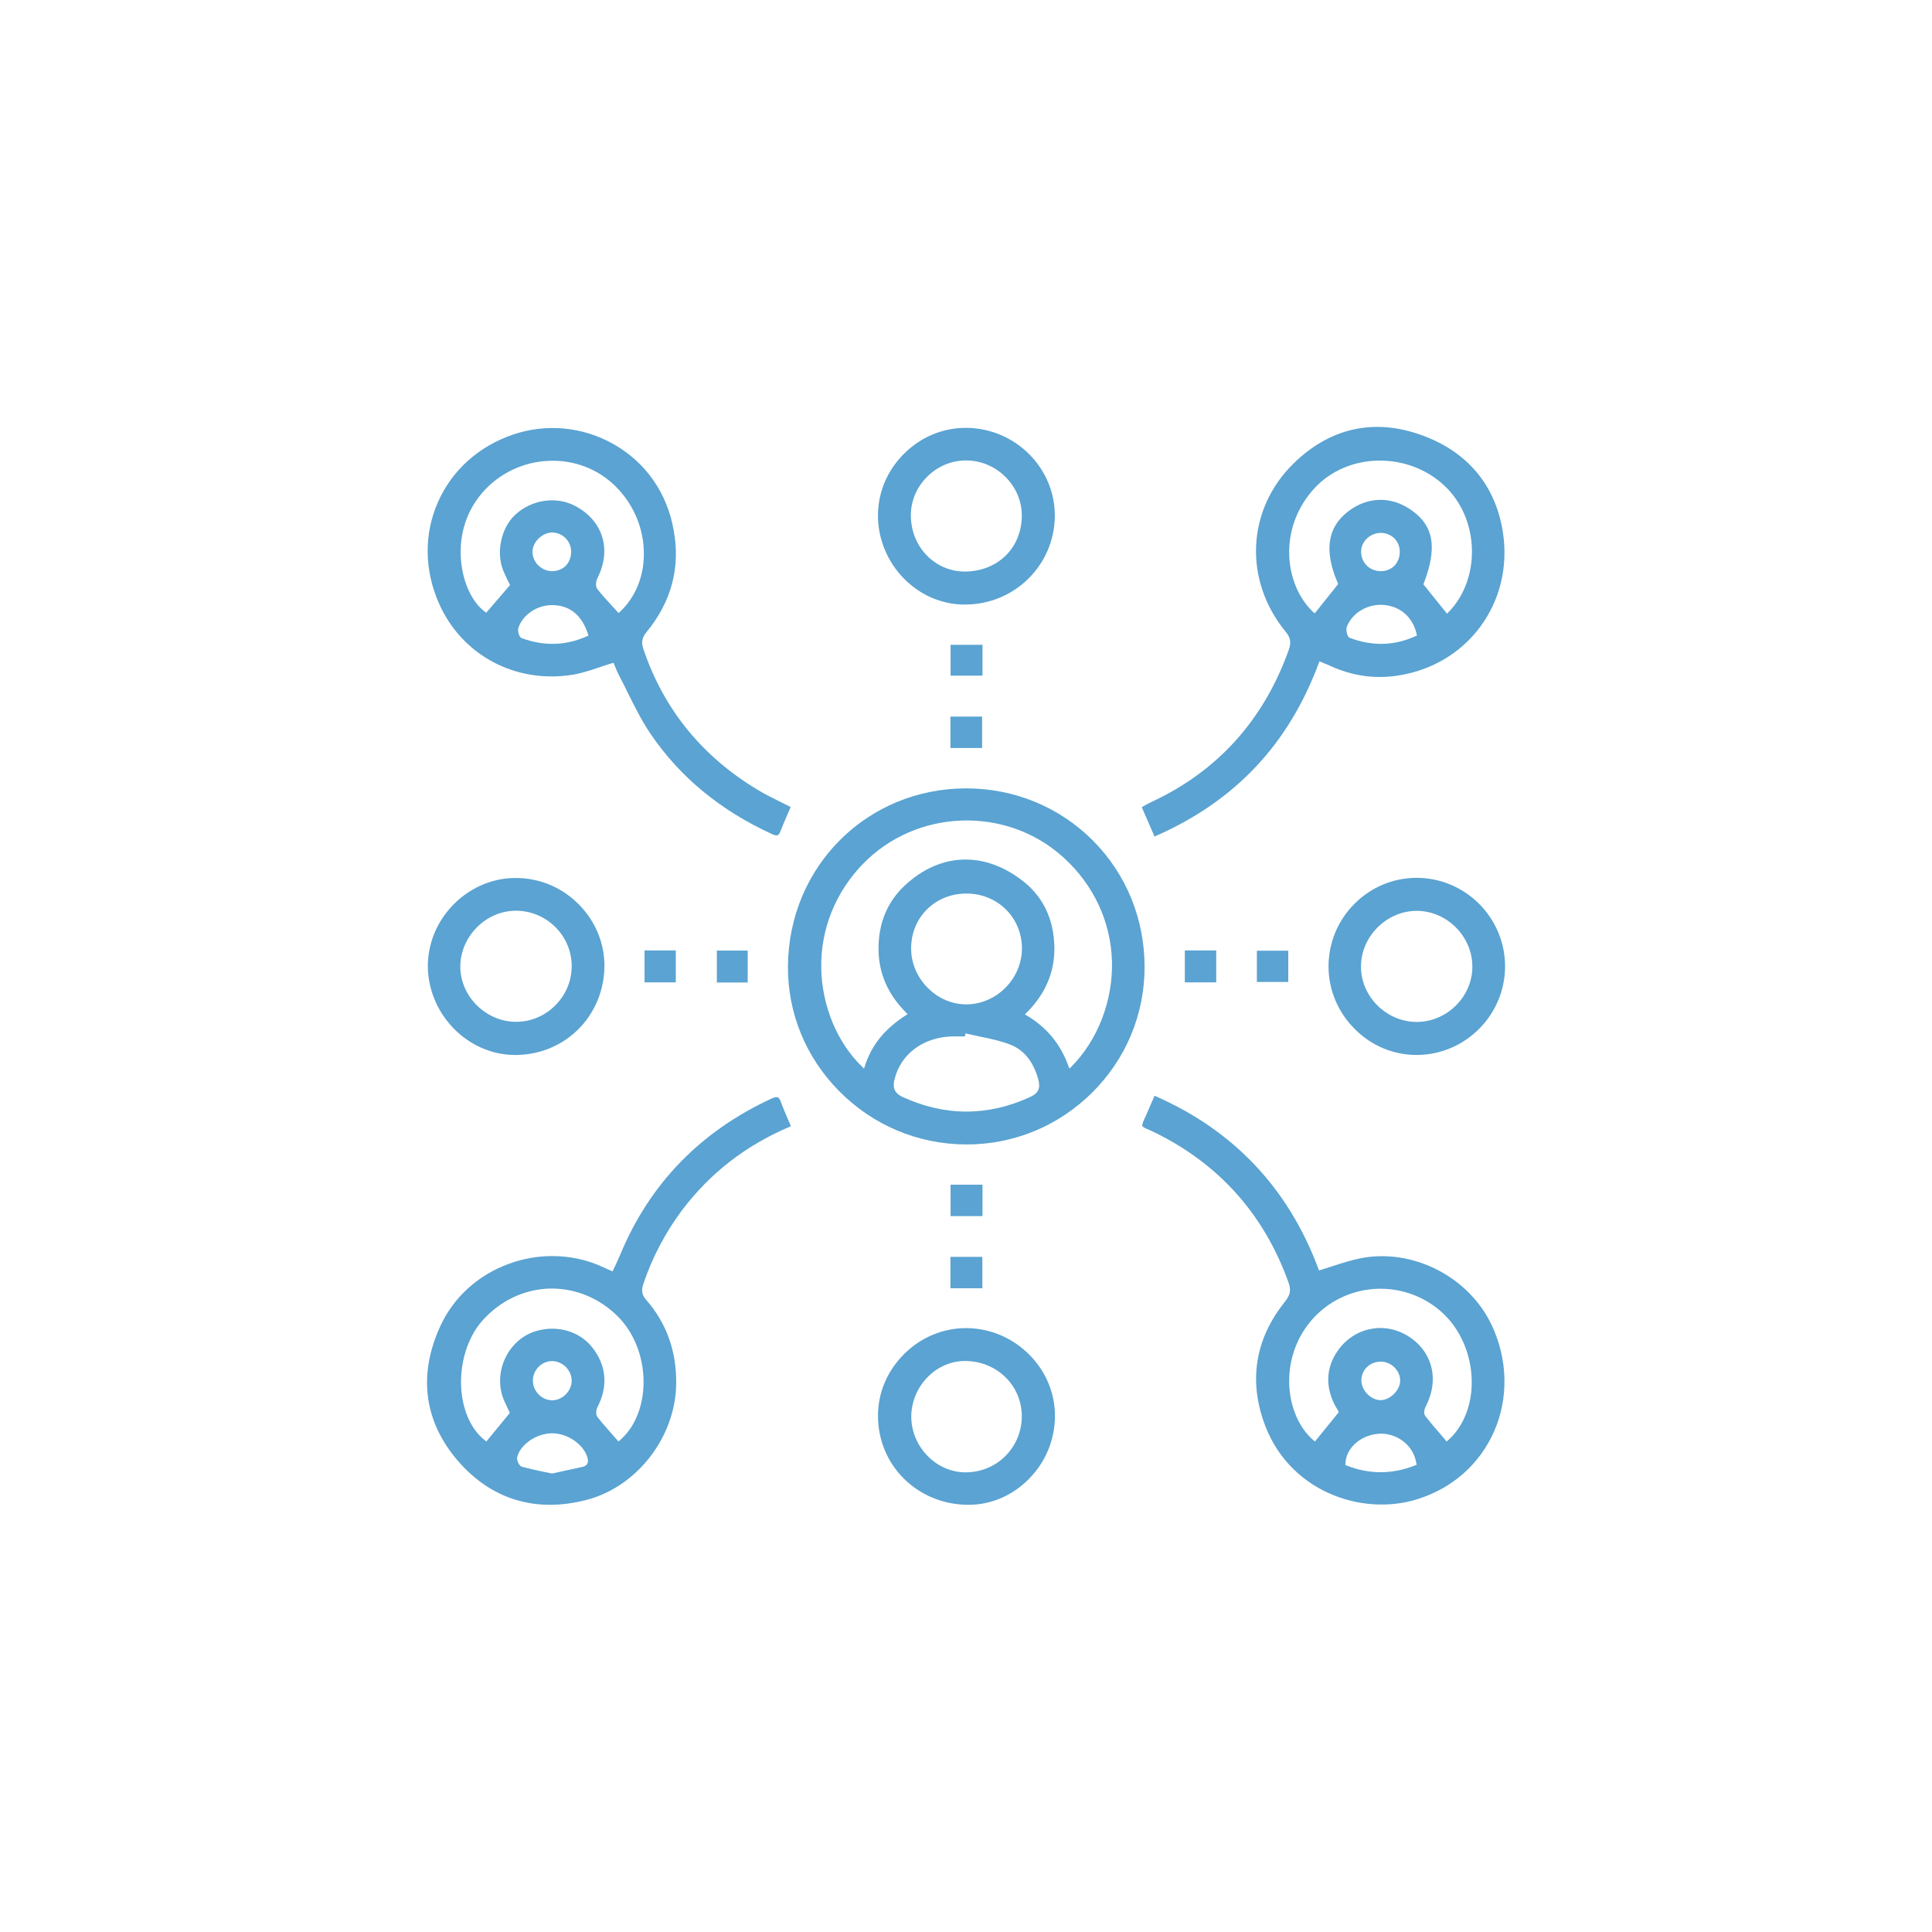 <?xml version="1.0" encoding="UTF-8"?> <!-- Generator: Adobe Illustrator 24.0.1, SVG Export Plug-In . SVG Version: 6.00 Build 0) --> <svg xmlns="http://www.w3.org/2000/svg" xmlns:xlink="http://www.w3.org/1999/xlink" version="1.1" id="Layer_1" x="0px" y="0px" viewBox="0 0 144 144" style="enable-background:new 0 0 144 144;" xml:space="preserve"> <style type="text/css"> .st0{fill:#FFFFFF;} .st1{fill:#E5E1E6;} .st2{opacity:0.6;clip-path:url(#SVGID_2_);fill:#1D384B;} .st3{opacity:0.15;clip-path:url(#SVGID_2_);} .st4{fill:#231F20;} .st5{fill:#1D384B;} .st6{fill:#EE3551;} .st7{clip-path:url(#SVGID_6_);} .st8{clip-path:url(#SVGID_8_);} .st9{fill:#5AA3D2;} .st10{opacity:0.3;clip-path:url(#SVGID_14_);} .st11{fill:none;stroke:#FFFFFF;stroke-miterlimit:10;} .st12{fill:#5AA3D2;stroke:#5AA3D2;stroke-width:0.483;stroke-miterlimit:10;} .st13{fill:#5AA3D2;stroke:#5AA3D2;stroke-width:0.75;stroke-miterlimit:10;} .st14{opacity:0.15;clip-path:url(#SVGID_16_);} .st15{opacity:0.3;clip-path:url(#SVGID_18_);} .st16{opacity:0.6;clip-path:url(#SVGID_20_);fill:#1D384B;} .st17{opacity:0.15;clip-path:url(#SVGID_20_);} </style> <g> <path class="st9" d="M72.04,58.76c0,0-0.01,0-0.02,0c-7.39,0-13.23,5.81-13.29,13.24c-0.03,3.49,1.32,6.8,3.81,9.32 c2.52,2.55,5.88,3.97,9.47,3.98c0.02,0,0.03,0,0.05,0c3.51,0,6.82-1.37,9.33-3.85c2.52-2.5,3.91-5.81,3.92-9.34 c0.01-3.6-1.36-6.96-3.86-9.47C78.96,60.15,75.62,58.77,72.04,58.76z M76.79,81.76c-1.58,0.73-3.17,1.09-4.76,1.09 c-1.6,0-3.2-0.37-4.78-1.1c-0.7-0.33-0.69-0.82-0.58-1.29c0.45-1.88,2.12-3.14,4.25-3.21c0.25-0.01,0.5-0.01,0.75,0l0.24,0 l0.06-0.23l0.12,0.03c0.33,0.08,0.67,0.15,1,0.22c0.76,0.16,1.54,0.32,2.26,0.61c0.98,0.4,1.67,1.25,2.03,2.55 C77.57,81.09,77.4,81.48,76.79,81.76z M67.91,70.69c0-1.11,0.41-2.14,1.17-2.9c0.77-0.77,1.81-1.19,2.95-1.19c0,0,0,0,0.01,0 c1.12,0,2.16,0.42,2.93,1.18c0.77,0.76,1.2,1.8,1.2,2.91c0,2.25-1.89,4.16-4.13,4.17c0,0-0.01,0-0.01,0c-1.07,0-2.1-0.44-2.88-1.23 C68.35,72.83,67.91,71.78,67.91,70.69z M79.85,79.51l-0.14,0.14l-0.07-0.18c-0.6-1.66-1.62-2.89-3.11-3.78l-0.14-0.08l0.11-0.11 c1.71-1.7,2.37-3.73,1.98-6.06c-0.26-1.52-0.99-2.77-2.17-3.72c-2.88-2.29-6.19-2.2-8.84,0.25c-1.33,1.23-2,2.83-1.99,4.77 c0.01,1.81,0.69,3.36,2.06,4.74l0.11,0.11l-0.13,0.08c-1.59,1.02-2.56,2.23-3.06,3.79l-0.06,0.19l-0.14-0.14 c-1.86-1.79-3-4.54-3.05-7.35c-0.05-2.89,1.05-5.64,3.1-7.76c3.99-4.12,10.68-4.35,14.92-0.52c2.28,2.05,3.57,4.82,3.65,7.79 C82.95,74.6,81.82,77.53,79.85,79.51z"></path> <path class="st9" d="M85.81,59.78c-0.18,0.08-0.35,0.18-0.53,0.28c-0.06,0.03-0.12,0.07-0.18,0.1l0.95,2.19 c5.97-2.6,9.98-6.84,12.25-12.94l0.04-0.12l0.38,0.16c0.15,0.06,0.29,0.11,0.41,0.17c1.59,0.74,3.26,0.99,4.95,0.75 c2.54-0.36,4.76-1.65,6.24-3.64c1.48-1.99,2.09-4.49,1.7-7.04c-0.54-3.52-2.65-6.04-6.1-7.27c-3.5-1.26-6.79-0.53-9.49,2.11 c-3.51,3.42-3.77,8.7-0.6,12.56c0.36,0.44,0.42,0.8,0.23,1.34C94.19,53.67,90.75,57.49,85.81,59.78z M105.52,47.41 c-0.84,0.38-1.7,0.58-2.57,0.58c-0.77,0-1.56-0.15-2.35-0.45c-0.06-0.03-0.12-0.08-0.16-0.18c-0.08-0.18-0.12-0.49-0.05-0.66 c0.41-1.04,1.58-1.72,2.76-1.61c1.25,0.11,2.16,0.93,2.44,2.18l0.02,0.1L105.52,47.41z M101.45,41.13 c-0.01-0.75,0.65-1.39,1.43-1.41c0.01,0,0.02,0,0.03,0c0.79,0,1.4,0.58,1.42,1.37c0.01,0.42-0.13,0.79-0.39,1.07 c-0.26,0.26-0.62,0.41-1.01,0.41c0,0-0.01,0-0.01,0C102.08,42.57,101.46,41.95,101.45,41.13z M96.09,41.38 c-0.06-1.86,0.62-3.64,1.92-5.03c1.18-1.26,2.91-2,4.74-2.02c1.85-0.02,3.6,0.64,4.92,1.88c1.27,1.19,2.01,2.94,2.04,4.79 c0.03,1.79-0.61,3.48-1.76,4.64l-0.1,0.1l-1.76-2.19l0.03-0.07c1-2.62,0.76-4.23-0.83-5.39c-1.55-1.14-3.36-1.11-4.86,0.07 c-1.51,1.19-1.74,2.93-0.72,5.3l0.03,0.07l-1.75,2.19l-0.1-0.09C96.82,44.64,96.14,43.05,96.09,41.38z"></path> <path class="st9" d="M111.36,106.69c1.09-2.48,1.03-5.37-0.18-7.93c-1.72-3.64-5.96-5.77-9.85-4.96c-0.66,0.14-1.3,0.34-1.97,0.56 c-0.31,0.1-0.62,0.2-0.94,0.3l-0.11,0.03l-0.04-0.11c-2.24-6.02-6.35-10.36-12.22-12.91l-0.16,0.38c-0.13,0.3-0.25,0.58-0.37,0.85 l-0.12,0.27c-0.18,0.39-0.28,0.63-0.26,0.74c0.02,0.09,0.19,0.17,0.48,0.29c0.12,0.06,0.27,0.12,0.43,0.2 c4.81,2.35,8.18,6.12,10,11.22c0.22,0.61,0.06,0.97-0.28,1.4c-2.13,2.67-2.68,5.63-1.63,8.8c1.76,5.32,7.32,7.22,11.47,5.93 C108.24,110.94,110.28,109.14,111.36,106.69z M105.5,109.21c-0.87,0.35-1.74,0.52-2.6,0.52c-0.85,0-1.7-0.17-2.54-0.5l-0.08-0.03 l0-0.08c0.01-1.17,1.14-2.18,2.52-2.26c1.15-0.06,2.52,0.69,2.77,2.22l0.02,0.1L105.5,109.21z M101.47,102.89 c0-0.38,0.14-0.73,0.41-0.99c0.27-0.27,0.64-0.41,1.04-0.41c0.01,0,0.02,0,0.03,0c0.76,0.01,1.42,0.68,1.41,1.42 c0,0.69-0.72,1.42-1.42,1.45c-0.01,0-0.03,0-0.04,0c-0.32,0-0.66-0.15-0.94-0.41C101.65,103.65,101.47,103.27,101.47,102.89z M107.92,107.36l-0.1,0.08l-0.08-0.1c-0.13-0.15-0.26-0.3-0.39-0.46c-0.38-0.44-0.77-0.89-1.13-1.36c-0.14-0.18-0.03-0.55,0.05-0.7 c1.04-2.01,0.49-4.13-1.36-5.26c-1.81-1.1-4.07-0.59-5.26,1.2c-0.79,1.18-0.86,2.52-0.21,3.87c0.06,0.13,0.14,0.25,0.21,0.37 c0.03,0.06,0.07,0.11,0.1,0.17l0.04,0.08l-1.78,2.19l-0.1-0.08c-2.12-1.81-2.65-6.01-0.19-8.92c1.21-1.43,2.99-2.3,4.89-2.38 c1.89-0.08,3.74,0.63,5.08,1.96c1.31,1.3,2.06,3.25,2,5.21C109.65,104.9,109,106.41,107.92,107.36z"></path> <path class="st9" d="M58.95,83.94c-0.07-0.17-0.15-0.34-0.22-0.51c-0.19-0.45-0.38-0.88-0.53-1.31c-0.07-0.18-0.14-0.29-0.23-0.33 c-0.09-0.04-0.22-0.01-0.42,0.07c-5.31,2.44-9.12,6.35-11.31,11.63c-0.11,0.26-0.23,0.52-0.35,0.78c-0.06,0.13-0.12,0.25-0.18,0.38 l-0.05,0.11l-0.33-0.14c-0.13-0.06-0.23-0.1-0.33-0.15c-1.19-0.57-2.51-0.85-3.84-0.85c-1.08,0-2.17,0.19-3.21,0.57 c-2.32,0.84-4.14,2.5-5.13,4.65c-1.67,3.63-1.22,7.09,1.29,10.02c2.5,2.91,5.83,3.92,9.62,2.93c3.76-0.98,6.63-4.7,6.67-8.66 c0.03-2.41-0.72-4.51-2.23-6.24c-0.32-0.36-0.38-0.7-0.23-1.16c0.66-1.97,1.63-3.83,2.89-5.52C52.94,87.42,55.59,85.36,58.95,83.94 z M43.77,109.1c-0.07,0.13-0.21,0.21-0.42,0.25c-0.52,0.11-1.05,0.22-1.57,0.34l-0.64,0.14l-0.03-0.01 c-0.2-0.04-0.39-0.08-0.59-0.12c-0.56-0.12-1.09-0.23-1.62-0.38c-0.22-0.06-0.41-0.51-0.35-0.72c0.24-0.95,1.43-1.76,2.58-1.77 c0.01,0,0.02,0,0.03,0c1.11,0,2.27,0.77,2.6,1.73C43.81,108.71,43.87,108.93,43.77,109.1z M39.72,102.93 c-0.01-0.39,0.14-0.77,0.42-1.05c0.27-0.28,0.63-0.43,1.01-0.43c0,0,0,0,0.01,0c0.37,0,0.73,0.16,1.01,0.43 c0.28,0.28,0.44,0.66,0.44,1.04c0,0.37-0.17,0.74-0.46,1.03c-0.28,0.27-0.64,0.42-0.99,0.42c-0.01,0-0.02,0-0.04,0 C40.36,104.34,39.73,103.7,39.72,102.93z M47.96,103.34c-0.08,1.67-0.72,3.13-1.77,4.02l-0.09,0.08l-0.08-0.09 c-0.13-0.15-0.26-0.29-0.39-0.44c-0.37-0.42-0.76-0.86-1.11-1.31c-0.14-0.18-0.08-0.55,0.02-0.74c0.8-1.54,0.66-3.12-0.42-4.46 c-0.94-1.17-2.56-1.65-4.13-1.2c-0.96,0.27-1.79,0.97-2.27,1.9c-0.49,0.95-0.58,2.05-0.25,3.02c0.09,0.26,0.21,0.5,0.33,0.76 c0.06,0.12,0.11,0.24,0.17,0.36l0.03,0.07l-1.75,2.13l-0.1-0.08c-0.98-0.76-1.62-2.11-1.76-3.71c-0.17-1.96,0.44-3.97,1.59-5.25 c1.35-1.49,3.14-2.32,5.04-2.36c1.9-0.02,3.71,0.73,5.1,2.15C47.36,99.47,48.05,101.39,47.96,103.34z"></path> <path class="st9" d="M45.81,33.15c-2.31-1.34-5.07-1.62-7.6-0.75c-2.55,0.88-4.53,2.66-5.57,5.03c-1.04,2.36-1.02,5.03,0.06,7.5 c1.69,3.89,5.71,6.05,9.99,5.36c0.66-0.11,1.3-0.32,1.97-0.55c0.32-0.11,0.64-0.21,0.96-0.31l0.11-0.03l0.04,0.1 c0.03,0.08,0.06,0.16,0.1,0.24c0.07,0.19,0.15,0.38,0.25,0.56c0.23,0.44,0.45,0.88,0.67,1.33c0.51,1.03,1.04,2.09,1.68,3.04 c2.19,3.24,5.25,5.76,9.1,7.51c0.18,0.08,0.31,0.11,0.39,0.07c0.08-0.03,0.15-0.13,0.21-0.29c0.17-0.44,0.35-0.86,0.55-1.32 c0.07-0.16,0.14-0.32,0.21-0.49c-0.26-0.13-0.51-0.26-0.76-0.38c-0.6-0.3-1.18-0.58-1.73-0.92c-4.1-2.47-6.95-5.97-8.46-10.4 c-0.17-0.49-0.19-0.86,0.21-1.34c1.86-2.27,2.54-4.83,2.02-7.6C49.73,36.77,48.16,34.51,45.81,33.15z M43.76,47.42 c-0.86,0.38-1.71,0.57-2.58,0.57c-0.76,0-1.52-0.14-2.3-0.43c-0.21-0.08-0.31-0.56-0.24-0.77c0.33-0.98,1.39-1.69,2.51-1.69 c0.01,0,0.02,0,0.03,0c1.3,0.02,2.19,0.75,2.65,2.17l0.03,0.11L43.76,47.42z M39.69,41.09c0.02-0.71,0.74-1.4,1.46-1.4 c0,0,0.01,0,0.01,0c0.78,0.01,1.41,0.65,1.41,1.43c0,0.42-0.15,0.79-0.41,1.06c-0.26,0.25-0.62,0.39-1.02,0.39c0,0-0.01,0-0.01,0 c-0.38,0-0.75-0.17-1.03-0.45C39.83,41.85,39.68,41.47,39.69,41.09z M46.2,45.61l-0.09,0.09l-0.08-0.09 c-0.14-0.16-0.28-0.31-0.42-0.46c-0.39-0.42-0.75-0.82-1.09-1.25c-0.16-0.2-0.09-0.61,0.01-0.81c1.09-2.15,0.4-4.33-1.72-5.41 c-1.4-0.71-3.22-0.43-4.42,0.7c-1.04,0.97-1.43,2.8-0.88,4.15c0.1,0.24,0.21,0.47,0.32,0.7c0.05,0.1,0.1,0.21,0.15,0.3l0.04,0.07 l-1.78,2.07l-0.09-0.07c-0.91-0.66-1.59-2.05-1.77-3.63c-0.13-1.14-0.1-3.33,1.59-5.27c1.23-1.41,3.01-2.27,4.9-2.35 c1.88-0.09,3.65,0.58,4.97,1.86c1.38,1.34,2.17,3.21,2.15,5.12C47.98,43.02,47.34,44.54,46.2,45.61z"></path> <path class="st9" d="M105.59,65.43C105.59,65.43,105.59,65.43,105.59,65.43c-1.75,0-3.4,0.69-4.64,1.94 c-1.25,1.25-1.93,2.92-1.93,4.68c0.01,1.76,0.71,3.42,1.99,4.68c1.24,1.23,2.86,1.9,4.57,1.9c0.02,0,0.04,0,0.06,0 c3.6-0.03,6.53-2.99,6.54-6.59c0-1.76-0.69-3.42-1.93-4.67C108.99,66.12,107.34,65.43,105.59,65.43z M105.59,76.17 c0,0-0.01,0-0.01,0c-2.25-0.01-4.15-1.9-4.14-4.13c0-2.23,1.89-4.13,4.12-4.15c0.01,0,0.02,0,0.03,0c1.08,0,2.11,0.43,2.91,1.22 c0.79,0.79,1.25,1.86,1.24,2.95C109.74,74.29,107.84,76.17,105.59,76.17z"></path> <path class="st9" d="M31.89,72.13c0.04,1.75,0.8,3.46,2.09,4.69c1.27,1.21,2.91,1.86,4.61,1.81c3.7-0.1,6.53-3.09,6.46-6.81 C45,70.1,44.28,68.49,43,67.27c-1.25-1.19-2.86-1.83-4.55-1.83c-0.05,0-0.09,0-0.14,0C34.76,65.51,31.82,68.57,31.89,72.13z M38.45,67.88c0.03,0,0.07,0,0.1,0c2.28,0.06,4.1,1.94,4.06,4.2c-0.02,1.11-0.48,2.16-1.31,2.94c-0.78,0.74-1.78,1.14-2.82,1.14 c-0.05,0-0.09,0-0.14,0c-2.25-0.08-4.1-2.02-4.03-4.24C34.39,69.71,36.27,67.88,38.45,67.88z"></path> <path class="st9" d="M72.03,98.99c-0.01,0-0.02,0-0.03,0c-1.71,0-3.35,0.68-4.6,1.92c-1.26,1.25-1.96,2.88-1.96,4.6 c-0.01,3.7,2.93,6.62,6.7,6.65c0.02,0,0.03,0,0.05,0c1.67,0,3.26-0.68,4.49-1.92c1.24-1.25,1.93-2.9,1.95-4.64 c0.02-1.71-0.65-3.35-1.89-4.61C75.47,99.71,73.8,99,72.03,98.99z M74.95,108.51c-0.79,0.8-1.86,1.23-2.99,1.23c0,0-0.01,0-0.01,0 c-2.18-0.01-4.02-1.91-4.03-4.15c0-1.09,0.45-2.18,1.24-2.97c0.76-0.76,1.74-1.18,2.76-1.18c0.01,0,0.01,0,0.02,0 c2.36,0.01,4.21,1.82,4.22,4.11C76.16,106.67,75.73,107.72,74.95,108.51z"></path> <path class="st9" d="M72.1,31.89c-0.04,0-0.08,0-0.12,0c-1.69,0-3.29,0.66-4.53,1.86c-1.27,1.23-1.99,2.86-2.01,4.59 c-0.03,1.75,0.67,3.48,1.9,4.75c1.22,1.25,2.81,1.95,4.49,1.97c0.03,0,0.06,0,0.09,0c1.78,0,3.45-0.68,4.71-1.91 c1.26-1.24,1.97-2.89,1.99-4.67C78.65,34.92,75.73,31.96,72.1,31.89z M72.01,42.6c-0.03,0-0.06,0-0.09,0c-1.03,0-2-0.39-2.75-1.11 c-0.81-0.78-1.26-1.85-1.28-3.01c-0.02-1.08,0.4-2.12,1.18-2.91c0.78-0.8,1.82-1.25,2.92-1.25c0.01,0,0.02,0,0.03,0 c2.22,0,4.11,1.84,4.14,4.04C76.19,40.76,74.45,42.54,72.01,42.6z"></path> <rect x="88.31" y="70.84" class="st9" width="2.34" height="2.38"></rect> <rect x="70.85" y="88.3" class="st9" width="2.38" height="2.34"></rect> <rect x="70.84" y="53.41" class="st9" width="2.36" height="2.34"></rect> <rect x="48.04" y="70.84" class="st9" width="2.33" height="2.38"></rect> <rect x="53.43" y="70.85" class="st9" width="2.3" height="2.38"></rect> <rect x="93.68" y="70.86" class="st9" width="2.34" height="2.33"></rect> <rect x="70.84" y="93.68" class="st9" width="2.38" height="2.34"></rect> <rect x="70.85" y="48.06" class="st9" width="2.38" height="2.3"></rect> </g> </svg> 